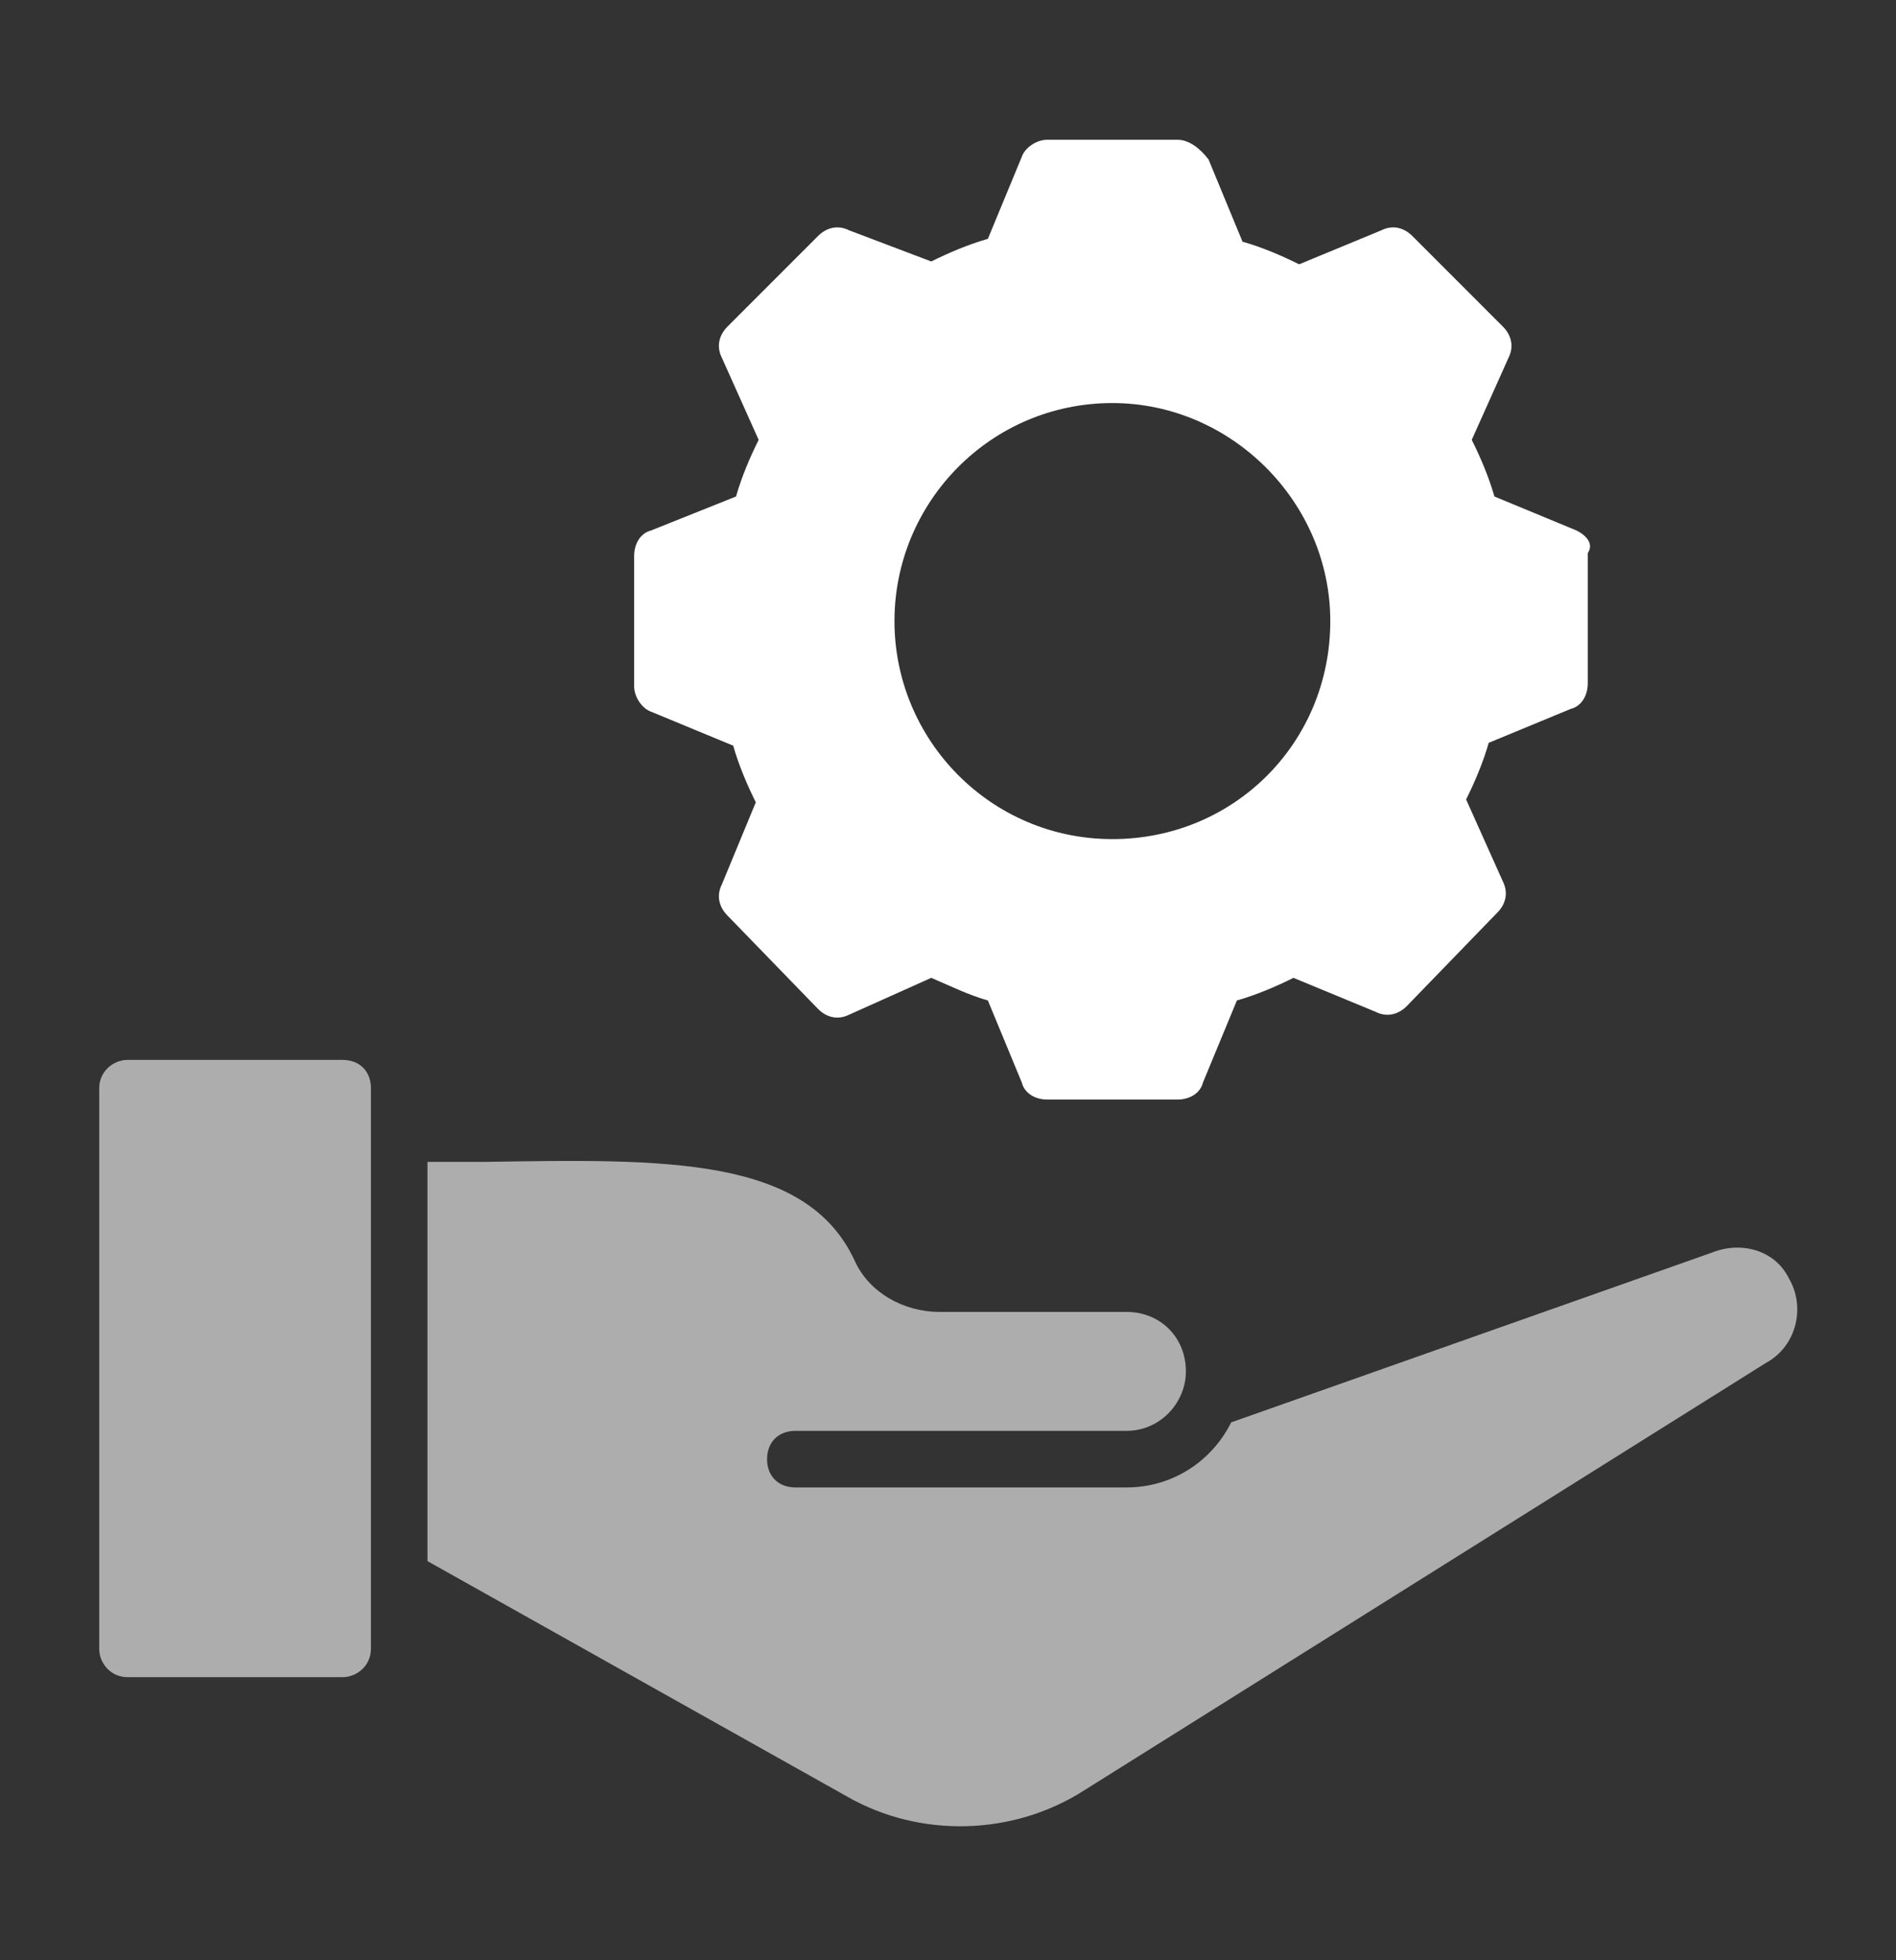 <svg width="30" height="31" viewBox="0 0 30 31" fill="none" xmlns="http://www.w3.org/2000/svg">
<rect x="0" y="0" width="30" height="31" fill="#333333" stroke="none"/>
<path d="M5.869 17.21V26.076C5.869 26.344 5.645 26.523 5.421 26.523H2.018C1.749 26.523 1.57 26.3 1.57 26.076V17.21C1.57 16.941 1.794 16.762 2.018 16.762H5.421C5.69 16.762 5.869 16.941 5.869 17.21ZM27.943 21.553L17.152 28.315C16.033 29.031 14.555 29.076 13.391 28.404L6.764 24.688V18.374H7.705C10.525 18.329 12.764 18.285 13.525 19.941C13.749 20.434 14.287 20.747 14.869 20.747H17.824C18.361 20.747 18.764 21.15 18.764 21.688C18.764 22.18 18.361 22.628 17.824 22.628H12.585C12.317 22.628 12.137 22.807 12.137 23.076C12.137 23.344 12.317 23.523 12.585 23.523H17.824C18.541 23.523 19.167 23.12 19.481 22.494L27.093 19.807C27.541 19.628 28.078 19.762 28.302 20.21C28.57 20.658 28.436 21.285 27.943 21.553Z" fill="white" fill-opacity="0.6"/>
<path d="M24.944 8.389L23.646 7.852C23.556 7.538 23.422 7.225 23.287 6.956L23.869 5.658C23.959 5.479 23.914 5.3 23.78 5.165L22.347 3.732C22.213 3.598 22.034 3.553 21.855 3.643L20.556 4.18C20.287 4.046 19.974 3.911 19.66 3.822L19.123 2.523C18.989 2.344 18.81 2.21 18.631 2.21H16.571C16.392 2.21 16.213 2.344 16.168 2.479L15.631 3.777C15.317 3.867 15.004 4.001 14.735 4.135L13.437 3.643C13.258 3.553 13.078 3.598 12.944 3.732L11.511 5.165C11.377 5.3 11.332 5.479 11.422 5.658L12.004 6.956C11.87 7.225 11.735 7.538 11.646 7.852L10.302 8.389C10.123 8.434 10.034 8.613 10.034 8.792V10.852C10.034 11.031 10.168 11.21 10.302 11.255L11.601 11.792C11.69 12.105 11.825 12.419 11.959 12.688L11.422 13.986C11.332 14.165 11.377 14.344 11.511 14.479L12.944 15.956C13.078 16.091 13.258 16.135 13.437 16.046L14.735 15.464C15.049 15.598 15.317 15.732 15.631 15.822L16.168 17.12C16.213 17.299 16.392 17.389 16.571 17.389H18.631C18.81 17.389 18.989 17.299 19.034 17.12L19.571 15.822C19.884 15.732 20.198 15.598 20.466 15.464L21.765 16.001C21.944 16.091 22.123 16.046 22.258 15.912L23.69 14.434C23.825 14.3 23.869 14.12 23.78 13.941L23.198 12.643C23.332 12.374 23.466 12.061 23.556 11.747L24.855 11.21C25.034 11.165 25.123 10.986 25.123 10.807V8.747C25.213 8.613 25.123 8.479 24.944 8.389ZM17.601 13.27C15.675 13.27 14.153 11.703 14.153 9.822C14.153 7.941 15.675 6.374 17.601 6.374C19.481 6.374 21.049 7.941 21.049 9.822C21.049 11.747 19.526 13.27 17.601 13.27Z" fill="white"/>
</svg>

